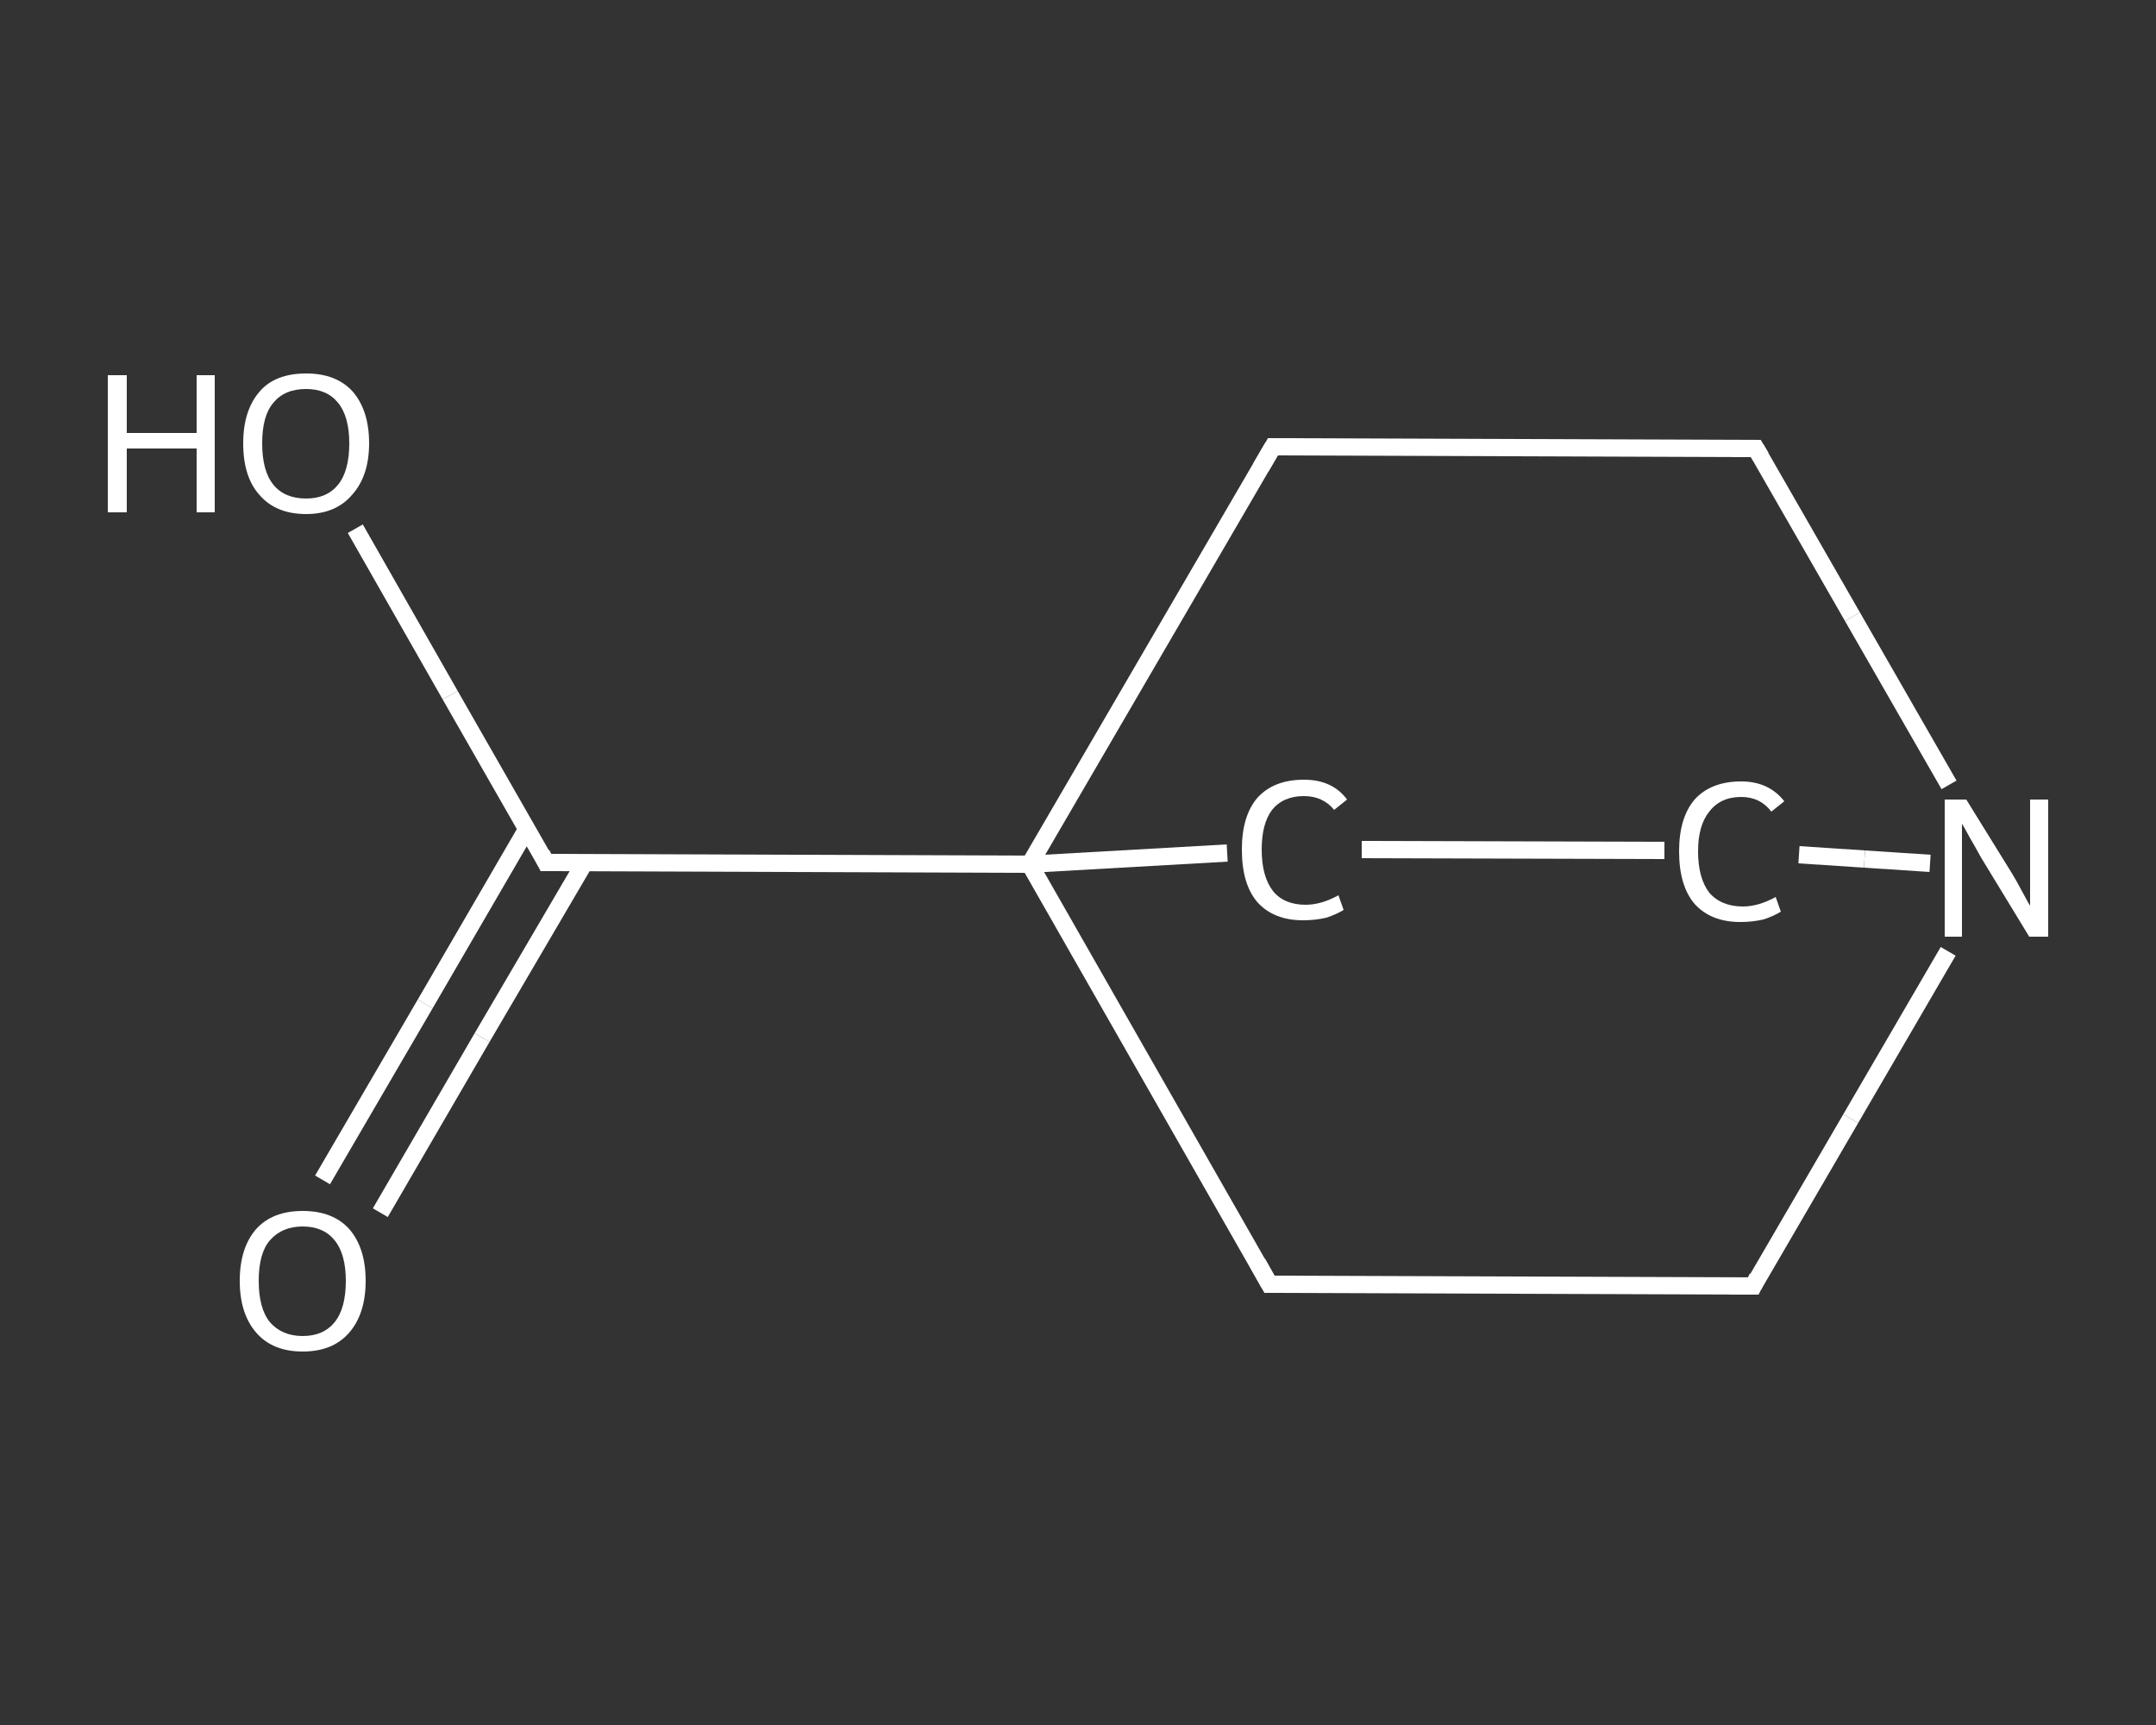 <?xml version='1.0' encoding='iso-8859-1'?>
<svg version='1.1' baseProfile='full'
              xmlns='http://www.w3.org/2000/svg'
                      xmlns:rdkit='http://www.rdkit.org/xml'
                      xmlns:xlink='http://www.w3.org/1999/xlink'
                  xml:space='preserve'
width='250px' height='200px' viewBox='0 0 250 200'>
<rect x="0" y="0" width="250" height="200" fill="#333333" stroke="none"/>
<!-- END OF HEADER -->
<rect style='opacity:1.0;fill:transparent;stroke:none' width='250.0' height='200.0' x='0.0' y='0.0'> </rect>
<path class='bond-0 atom-0 atom-1' d='M 37.4,136.8 L 49.3,116.4' style='fill:none;fill-rule:evenodd;stroke:#FFFFFF;stroke-width:2.0px;stroke-linecap:butt;stroke-linejoin:miter;stroke-opacity:1' />
<path class='bond-0 atom-0 atom-1' d='M 49.3,116.4 L 61.1,96.1' style='fill:none;fill-rule:evenodd;stroke:#FFFFFF;stroke-width:2.0px;stroke-linecap:butt;stroke-linejoin:miter;stroke-opacity:1' />
<path class='bond-0 atom-0 atom-1' d='M 44.1,140.6 L 55.9,120.3' style='fill:none;fill-rule:evenodd;stroke:#FFFFFF;stroke-width:2.0px;stroke-linecap:butt;stroke-linejoin:miter;stroke-opacity:1' />
<path class='bond-0 atom-0 atom-1' d='M 55.9,120.3 L 67.8,100.0' style='fill:none;fill-rule:evenodd;stroke:#FFFFFF;stroke-width:2.0px;stroke-linecap:butt;stroke-linejoin:miter;stroke-opacity:1' />
<path class='bond-1 atom-1 atom-2' d='M 63.3,100.0 L 52.2,80.6' style='fill:none;fill-rule:evenodd;stroke:#FFFFFF;stroke-width:2.0px;stroke-linecap:butt;stroke-linejoin:miter;stroke-opacity:1' />
<path class='bond-1 atom-1 atom-2' d='M 52.2,80.6 L 41.2,61.3' style='fill:none;fill-rule:evenodd;stroke:#FFFFFF;stroke-width:2.0px;stroke-linecap:butt;stroke-linejoin:miter;stroke-opacity:1' />
<path class='bond-2 atom-1 atom-3' d='M 63.3,100.0 L 119.4,100.2' style='fill:none;fill-rule:evenodd;stroke:#FFFFFF;stroke-width:2.0px;stroke-linecap:butt;stroke-linejoin:miter;stroke-opacity:1' />
<path class='bond-3 atom-3 atom-4' d='M 119.4,100.2 L 147.2,148.9' style='fill:none;fill-rule:evenodd;stroke:#FFFFFF;stroke-width:2.0px;stroke-linecap:butt;stroke-linejoin:miter;stroke-opacity:1' />
<path class='bond-4 atom-4 atom-5' d='M 147.2,148.9 L 203.3,149.1' style='fill:none;fill-rule:evenodd;stroke:#FFFFFF;stroke-width:2.0px;stroke-linecap:butt;stroke-linejoin:miter;stroke-opacity:1' />
<path class='bond-5 atom-5 atom-6' d='M 203.3,149.1 L 214.6,129.7' style='fill:none;fill-rule:evenodd;stroke:#FFFFFF;stroke-width:2.0px;stroke-linecap:butt;stroke-linejoin:miter;stroke-opacity:1' />
<path class='bond-5 atom-5 atom-6' d='M 214.6,129.7 L 225.9,110.3' style='fill:none;fill-rule:evenodd;stroke:#FFFFFF;stroke-width:2.0px;stroke-linecap:butt;stroke-linejoin:miter;stroke-opacity:1' />
<path class='bond-6 atom-6 atom-7' d='M 226.0,91.0 L 214.8,71.5' style='fill:none;fill-rule:evenodd;stroke:#FFFFFF;stroke-width:2.0px;stroke-linecap:butt;stroke-linejoin:miter;stroke-opacity:1' />
<path class='bond-6 atom-6 atom-7' d='M 214.8,71.5 L 203.6,52.0' style='fill:none;fill-rule:evenodd;stroke:#FFFFFF;stroke-width:2.0px;stroke-linecap:butt;stroke-linejoin:miter;stroke-opacity:1' />
<path class='bond-7 atom-7 atom-8' d='M 203.6,52.0 L 147.6,51.8' style='fill:none;fill-rule:evenodd;stroke:#FFFFFF;stroke-width:2.0px;stroke-linecap:butt;stroke-linejoin:miter;stroke-opacity:1' />
<path class='bond-8 atom-6 atom-9' d='M 223.8,100.1 L 216.2,99.6' style='fill:none;fill-rule:evenodd;stroke:#FFFFFF;stroke-width:2.0px;stroke-linecap:butt;stroke-linejoin:miter;stroke-opacity:1' />
<path class='bond-8 atom-6 atom-9' d='M 216.2,99.6 L 208.6,99.1' style='fill:none;fill-rule:evenodd;stroke:#FFFFFF;stroke-width:2.0px;stroke-linecap:butt;stroke-linejoin:miter;stroke-opacity:1' />
<path class='bond-9 atom-9 atom-10' d='M 193.0,98.6 L 157.9,98.5' style='fill:none;fill-rule:evenodd;stroke:#FFFFFF;stroke-width:2.0px;stroke-linecap:butt;stroke-linejoin:miter;stroke-opacity:1' />
<path class='bond-10 atom-8 atom-3' d='M 147.6,51.8 L 119.4,100.2' style='fill:none;fill-rule:evenodd;stroke:#FFFFFF;stroke-width:2.0px;stroke-linecap:butt;stroke-linejoin:miter;stroke-opacity:1' />
<path class='bond-11 atom-10 atom-3' d='M 142.3,98.9 L 119.4,100.2' style='fill:none;fill-rule:evenodd;stroke:#FFFFFF;stroke-width:2.0px;stroke-linecap:butt;stroke-linejoin:miter;stroke-opacity:1' />
<path d='M 62.8,99.0 L 63.3,100.0 L 66.1,100.0' style='fill:none;stroke:#FFFFFF;stroke-width:2.0px;stroke-linecap:butt;stroke-linejoin:miter;stroke-opacity:1;' />
<path d='M 145.8,146.4 L 147.2,148.9 L 150.0,148.9' style='fill:none;stroke:#FFFFFF;stroke-width:2.0px;stroke-linecap:butt;stroke-linejoin:miter;stroke-opacity:1;' />
<path d='M 200.5,149.1 L 203.3,149.1 L 203.8,148.1' style='fill:none;stroke:#FFFFFF;stroke-width:2.0px;stroke-linecap:butt;stroke-linejoin:miter;stroke-opacity:1;' />
<path d='M 204.2,53.0 L 203.6,52.0 L 200.8,52.0' style='fill:none;stroke:#FFFFFF;stroke-width:2.0px;stroke-linecap:butt;stroke-linejoin:miter;stroke-opacity:1;' />
<path d='M 150.4,51.8 L 147.6,51.8 L 146.2,54.2' style='fill:none;stroke:#FFFFFF;stroke-width:2.0px;stroke-linecap:butt;stroke-linejoin:miter;stroke-opacity:1;' />
<path class='atom-0' d='M 27.8 148.5
Q 27.8 144.7, 29.7 142.5
Q 31.6 140.4, 35.1 140.4
Q 38.6 140.4, 40.5 142.5
Q 42.4 144.7, 42.4 148.5
Q 42.4 152.3, 40.5 154.5
Q 38.6 156.7, 35.1 156.7
Q 31.6 156.7, 29.7 154.5
Q 27.8 152.3, 27.8 148.5
M 35.1 154.9
Q 37.5 154.9, 38.8 153.3
Q 40.1 151.7, 40.1 148.5
Q 40.1 145.4, 38.8 143.8
Q 37.5 142.2, 35.1 142.2
Q 32.7 142.2, 31.3 143.8
Q 30.0 145.3, 30.0 148.5
Q 30.0 151.7, 31.3 153.3
Q 32.7 154.9, 35.1 154.9
' fill='#FFFFFF'/>
<path class='atom-2' d='M 12.5 43.5
L 14.7 43.5
L 14.7 50.2
L 22.8 50.2
L 22.8 43.5
L 24.9 43.5
L 24.9 59.4
L 22.8 59.4
L 22.8 52.0
L 14.7 52.0
L 14.7 59.4
L 12.5 59.4
L 12.5 43.5
' fill='#FFFFFF'/>
<path class='atom-2' d='M 28.2 51.4
Q 28.2 47.6, 30.1 45.4
Q 31.9 43.3, 35.5 43.3
Q 39.0 43.3, 40.9 45.4
Q 42.8 47.6, 42.8 51.4
Q 42.8 55.2, 40.8 57.4
Q 38.9 59.6, 35.5 59.6
Q 32.0 59.6, 30.1 57.4
Q 28.2 55.3, 28.2 51.4
M 35.5 57.8
Q 37.9 57.8, 39.2 56.2
Q 40.5 54.6, 40.5 51.4
Q 40.5 48.3, 39.2 46.7
Q 37.9 45.1, 35.5 45.1
Q 33.0 45.1, 31.7 46.7
Q 30.4 48.2, 30.4 51.4
Q 30.4 54.6, 31.7 56.2
Q 33.0 57.8, 35.5 57.8
' fill='#FFFFFF'/>
<path class='atom-6' d='M 228.0 92.7
L 233.2 101.1
Q 233.7 101.9, 234.5 103.4
Q 235.3 104.9, 235.4 105.0
L 235.4 92.7
L 237.5 92.7
L 237.5 108.6
L 235.3 108.6
L 229.7 99.4
Q 229.1 98.3, 228.4 97.1
Q 227.7 95.8, 227.5 95.5
L 227.5 108.6
L 225.5 108.6
L 225.5 92.7
L 228.0 92.7
' fill='#FFFFFF'/>
<path class='atom-9' d='M 194.7 98.7
Q 194.7 94.8, 196.5 92.7
Q 198.4 90.6, 201.9 90.6
Q 205.1 90.6, 206.9 92.9
L 205.4 94.1
Q 204.1 92.4, 201.9 92.4
Q 199.5 92.4, 198.2 94.1
Q 196.9 95.7, 196.9 98.7
Q 196.9 101.8, 198.2 103.5
Q 199.6 105.1, 202.1 105.1
Q 203.9 105.1, 205.9 104.0
L 206.5 105.7
Q 205.7 106.2, 204.5 106.6
Q 203.2 106.9, 201.8 106.9
Q 198.4 106.9, 196.5 104.8
Q 194.7 102.7, 194.7 98.7
' fill='#FFFFFF'/>
<path class='atom-10' d='M 144.0 98.5
Q 144.0 94.6, 145.8 92.5
Q 147.7 90.4, 151.2 90.4
Q 154.5 90.4, 156.2 92.7
L 154.7 93.9
Q 153.4 92.3, 151.2 92.3
Q 148.8 92.3, 147.5 93.9
Q 146.3 95.5, 146.3 98.5
Q 146.3 101.6, 147.6 103.3
Q 148.9 104.9, 151.4 104.9
Q 153.2 104.9, 155.2 103.8
L 155.8 105.5
Q 155.0 106.0, 153.8 106.4
Q 152.5 106.7, 151.1 106.7
Q 147.7 106.7, 145.8 104.6
Q 144.0 102.5, 144.0 98.5
' fill='#FFFFFF'/>
</svg>

